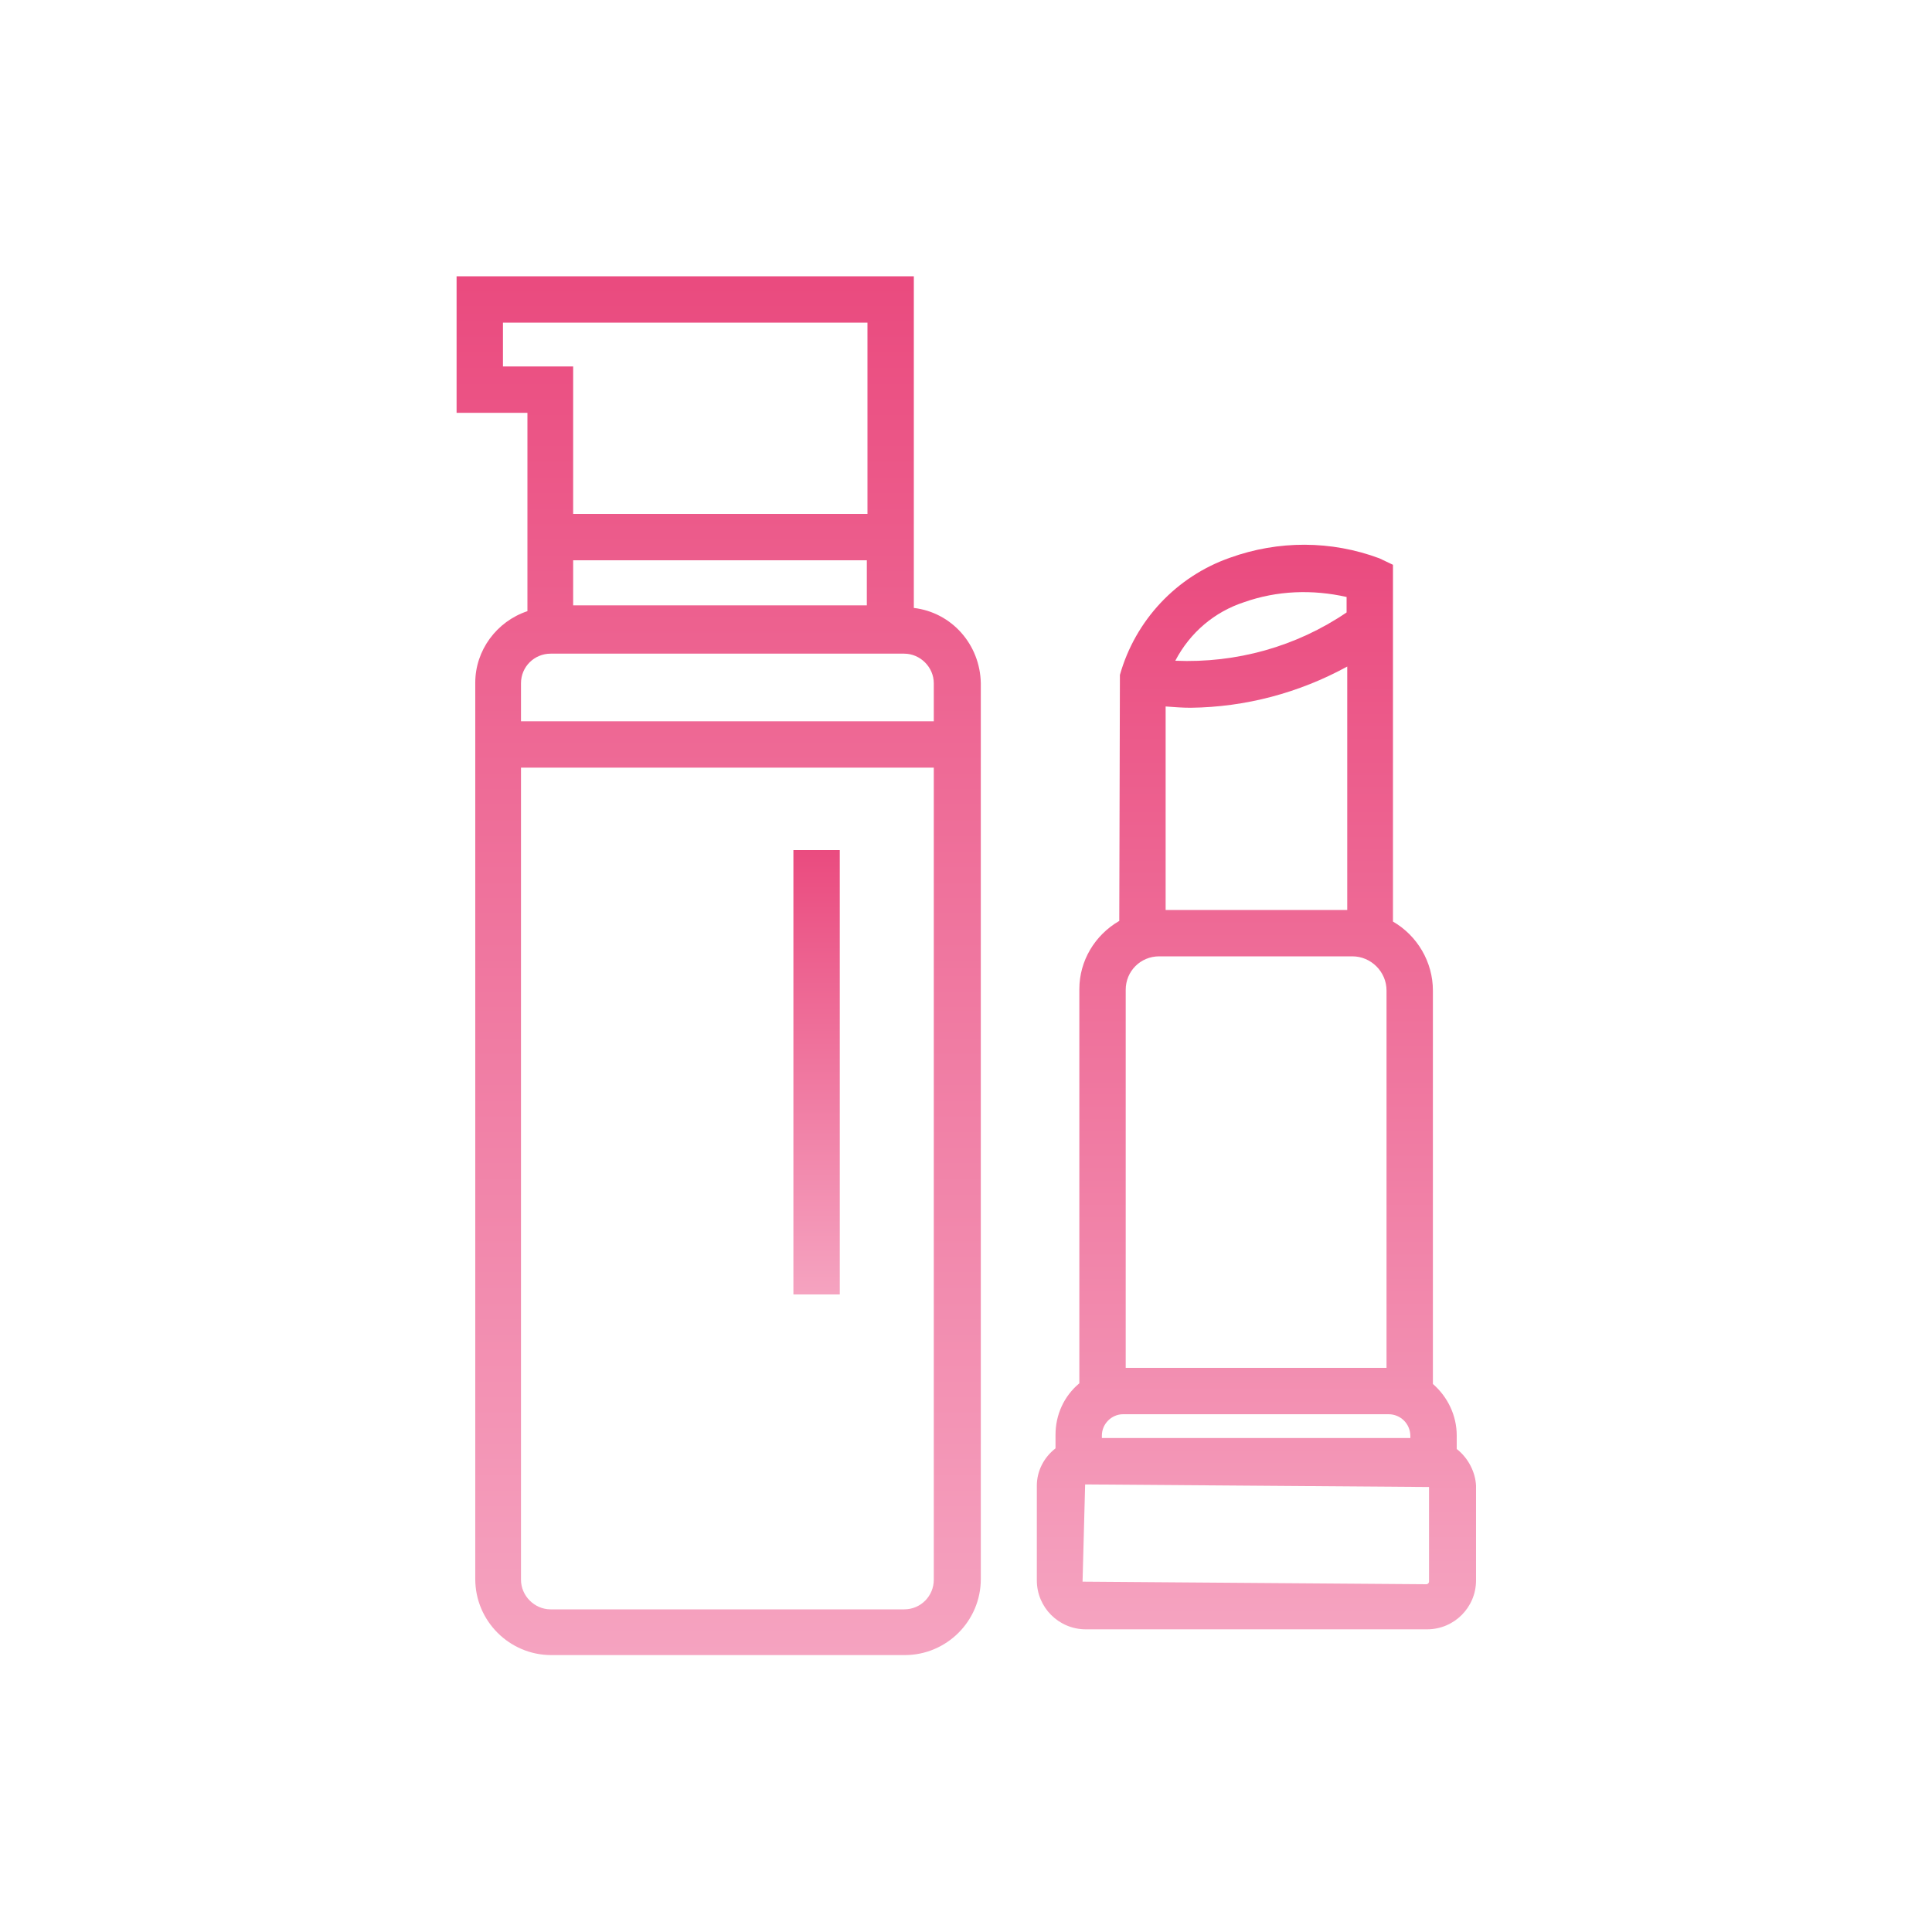<?xml version="1.0" encoding="utf-8"?>
<!-- Generator: Adobe Illustrator 24.2.3, SVG Export Plug-In . SVG Version: 6.00 Build 0)  -->
<svg version="1.1" xmlns="http://www.w3.org/2000/svg" xmlns:xlink="http://www.w3.org/1999/xlink" x="0px" y="0px"
	 viewBox="0 0 300 300" style="enable-background:new 0 0 300 300;" xml:space="preserve">
<style type="text/css">
	.st0{display:none;}
	.st1{display:inline;fill:url(#Path_217_1_);}
	.st2{fill:url(#Path_218_1_);}
	.st3{fill:url(#Path_219_1_);}
	.st4{fill:url(#Rectangle_549_1_);}
</style>
<g id="Layer_1" class="st0">
	
		<linearGradient id="Path_217_1_" gradientUnits="userSpaceOnUse" x1="-143.362" y1="565.853" x2="-143.362" y2="562.971" gradientTransform="matrix(90.506 0 0 -63.368 13125.079 35915.801)">
		<stop  offset="0" style="stop-color:#EA4B7F"/>
		<stop  offset="1" style="stop-color:#F5A3C0"/>
	</linearGradient>
	<path id="Path_217" class="st1" d="M42.8,177.8c3.9,0,7.7-1,11.1-2.8l21.7,27.8c-8.5,9.6-7.5,24.3,2.1,32.8
		c9.6,8.5,24.3,7.5,32.8-2.1c8.5-9.6,7.5-24.3-2.1-32.8c-0.2-0.2-0.4-0.3-0.6-0.5l37.1-77.3c5.4,1.6,11.2,1.1,16.2-1.3l25.4,36.2
		c-8.5,9.6-7.6,24.3,2,32.8c9.6,8.5,24.3,7.6,32.8-2c8.3-9.4,7.6-23.7-1.5-32.2l29.8-52.1c2.4,0.8,4.8,1.2,7.3,1.2
		c12.9,0,23.3-10.3,23.4-23.2c0-12.9-10.3-23.3-23.2-23.4c-12.9,0-23.3,10.3-23.4,23.2c0,6.6,2.8,13,7.7,17.4l-29.7,51.9
		c-5.8-2.1-12.1-1.8-17.7,0.8l-25.4-36.1c8.5-9.6,7.6-24.3-2.1-32.8c-9.6-8.5-24.3-7.6-32.8,2.1c-8.5,9.6-7.6,24.3,2.1,32.8
		c0.2,0.2,0.4,0.3,0.5,0.5l-37.1,77.4c-5.4-1.6-11.1-1.1-16.2,1.3l-22.1-28.3c7.8-10.1,6-24.7-4.2-32.5c-10.1-7.8-24.7-6-32.5,4.2
		s-6,24.7,4.2,32.5C32.7,176.1,37.7,177.8,42.8,177.8L42.8,177.8z M257,68.3c7.6,0,13.7,6.2,13.7,13.7c0,7.6-6.2,13.7-13.7,13.7
		c-7.6,0-13.7-6.2-13.7-13.7l0,0C243.3,74.5,249.4,68.4,257,68.3L257,68.3z M204,159.3c7.6,0,13.7,6.2,13.7,13.7
		c0,7.6-6.2,13.7-13.7,13.7c-7.6,0-13.7-6.2-13.7-13.7l0,0C190.2,165.5,196.4,159.3,204,159.3L204,159.3z M151.3,86.8
		c7.6,0,13.7,6.2,13.7,13.7c0,7.6-6.2,13.7-13.7,13.7c-7.6,0-13.7-6.2-13.7-13.7l0,0C137.6,93,143.7,86.8,151.3,86.8z M93,204.3
		c7.6,0,13.7,6.2,13.7,13.7c0,7.6-6.2,13.7-13.7,13.7c-7.6,0-13.7-6.2-13.7-13.7l0,0C79.3,210.5,85.5,204.4,93,204.3L93,204.3z
		 M42.8,140.8c7.6,0,13.7,6.2,13.7,13.7c0,7.6-6.2,13.7-13.7,13.7c-7.6,0-13.7-6.2-13.7-13.7l0,0C29.1,147,35.2,140.9,42.8,140.8z"
		/>
</g>
<g id="Layer_2">
	<g id="Group_550" transform="translate(-0.001)">
		
			<linearGradient id="Path_218_1_" gradientUnits="userSpaceOnUse" x1="-135.335" y1="565.988" x2="-135.335" y2="563.47" gradientTransform="matrix(27.056 0 0 -66.903 3856.682 37950.82)">
			<stop  offset="0" style="stop-color:#EA4B7F"/>
			<stop  offset="1" style="stop-color:#F5A3C0"/>
		</linearGradient>
		<path id="Path_218" class="st2" d="M226.2,225v-2.1c0-3.1-1.4-6-3.7-8v-61.1c0-4.4-2.4-8.5-6.2-10.7V87.7l-2.1-1
			c-7.5-2.8-15.7-2.8-23.2-0.1c-8.3,2.9-14.7,9.7-17.1,18.2l-0.1,38.2c-3.8,2.2-6.2,6.2-6.2,10.6v61.2c-2.4,2-3.7,4.9-3.7,8v2.1
			c-1.8,1.4-2.9,3.5-2.9,5.8v14.7c0,4.2,3.4,7.6,7.6,7.6h53c4.2,0,7.6-3.4,7.6-7.6v-14.7C229.1,228.6,228,226.4,226.2,225z
			 M171.1,222.9c0-1.8,1.5-3.3,3.3-3.3h41.2c1.9,0,3.4,1.5,3.4,3.4v0.3h-47.9L171.1,222.9z M174.8,153.7c0-2.9,2.3-5.2,5.2-5.2h30
			c2.9,0,5.3,2.4,5.3,5.3v58.6h-40.5L174.8,153.7z M181,109.7c1.3,0.1,2.6,0.2,3.9,0.2c8.5-0.1,16.8-2.3,24.3-6.4v37.8H181
			L181,109.7z M193.2,93.5c5.1-1.8,10.6-2,15.9-0.8v2.4c-7.8,5.3-17.1,7.9-26.6,7.5C184.8,98.2,188.6,95,193.2,93.5L193.2,93.5z
			 M221.9,245.6c0,0.2-0.2,0.4-0.4,0.4l-53.4-0.4l0.4-15.1l53.4,0.4V245.6z"/>
		
			<linearGradient id="Path_219_1_" gradientUnits="userSpaceOnUse" x1="-138.646" y1="567.364" x2="-138.646" y2="564.845" gradientTransform="matrix(32.292 0 0 -85.014 4588.695 48276.812)">
			<stop  offset="0" style="stop-color:#EA4B7F"/>
			<stop  offset="1" style="stop-color:#F5A3C0"/>
		</linearGradient>
		<path id="Path_219" class="st3" d="M141.9,94.4V42.9h-71v21.2h11v30.8c-4.8,1.6-8.1,6.1-8.1,11.1v139.2c0,6.5,5.3,11.8,11.8,11.8
			h54.9c6.5,0,11.8-5.3,11.8-11.8V106.1C152.2,100.1,147.8,95.1,141.9,94.4z M89,87h45.6v7H89L89,87z M78.1,56.9v-6.8h56.6v29.7H89
			V56.9L78.1,56.9z M85.5,101.5h54.9c2.5,0,4.6,2.1,4.6,4.6v5.9H80.9v-5.9C80.9,103.5,83,101.5,85.5,101.5L85.5,101.5z M140.4,249.9
			H85.5c-2.5,0-4.6-2.1-4.6-4.6V119.2H145v126.1C145,247.8,143,249.9,140.4,249.9L140.4,249.9z"/>
		
			<linearGradient id="Rectangle_549_1_" gradientUnits="userSpaceOnUse" x1="-58.072" y1="557.634" x2="-58.072" y2="555.115" gradientTransform="matrix(2.851 0 0 -27.383 292.322 15401.663)">
			<stop  offset="0" style="stop-color:#EA4B7F"/>
			<stop  offset="1" style="stop-color:#F5A3C0"/>
		</linearGradient>
		<rect id="Rectangle_549" x="123.2" y="132" class="st4" width="7.2" height="69"/>
	</g>
</g>
</svg>
